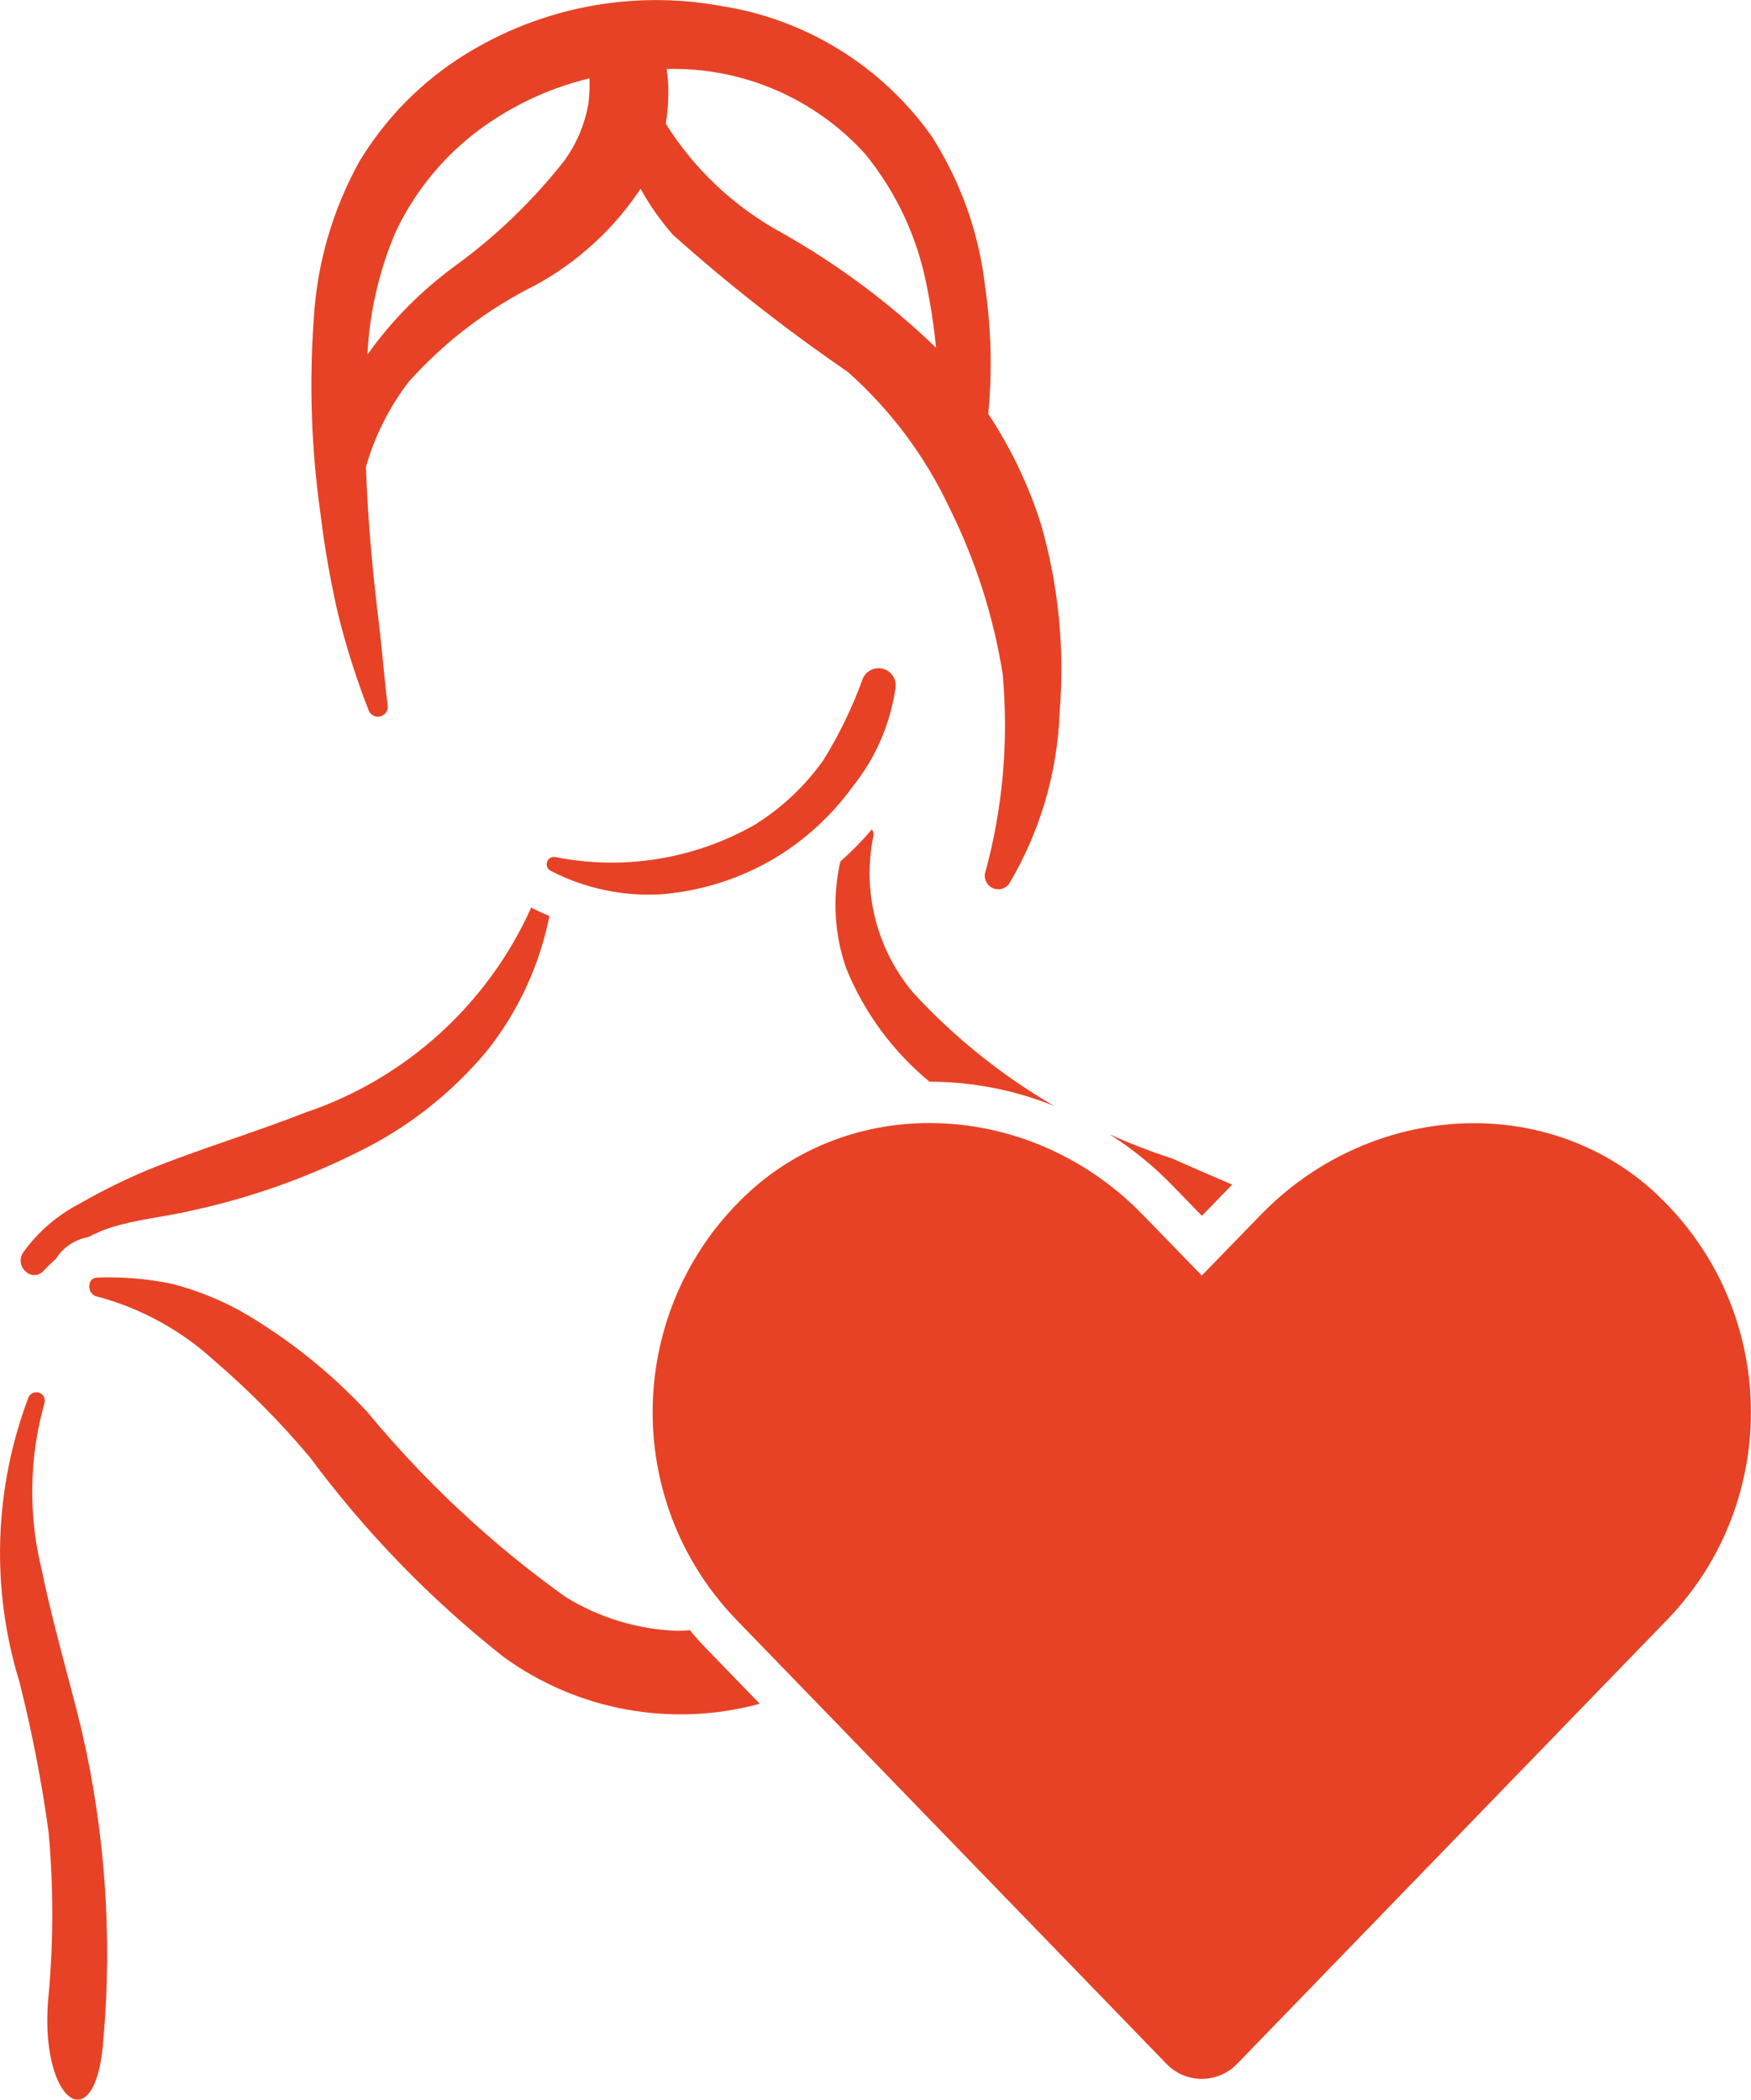 <?xml version="1.0" encoding="UTF-8"?>
<svg id="Ebene_2" data-name="Ebene 2" xmlns="http://www.w3.org/2000/svg" viewBox="0 0 210.49 252.38">
  <defs>
    <style>
      .cls-1 {
        fill: #e74225;
        stroke-width: 0px;
      }
    </style>
  </defs>
  <g id="Ebene_1-2" data-name="Ebene 1">
    <g>
      <path class="cls-1" d="m22.68,145.59h0c7.02-1.49,13.82-3.86,20.24-7.06,5.97-2.89,11.26-7.02,15.52-12.1,3.82-4.75,6.41-10.36,7.61-16.32-.69-.29-1.38-.6-2.04-.94-.05-.03-.1-.06-.15-.09-5.21,11.6-15.01,20.53-27.07,24.62-6.32,2.47-12.78,4.39-19.09,6.95h0c-2.78,1.17-5.49,2.51-8.11,4.02-2.69,1.39-5.03,3.4-6.79,5.86-1.14,1.7,1.03,3.65,2.39,2.27.48-.52.99-1.01,1.53-1.48.2-.32.43-.63.69-.9.86-.91,1.98-1.5,3.2-1.73.84-.43,1.71-.81,2.61-1.11,3.09-.99,6.34-1.29,9.48-1.98Z"/>
      <path class="cls-1" d="m2.33,202.13c1.5,5.96,2.68,12,3.51,18.08.58,6.43.59,12.89.03,19.32-.84,7.83,1.37,12.84,3.47,12.85,1.38,0,2.71-2.17,3.08-7.12,1.1-12.51.22-25.11-2.62-37.34-1.56-6.39-3.46-12.75-4.78-19.2-1.62-6.58-1.52-13.47.3-19.99.19-.51-.05-1.09-.55-1.3-.5-.22-1.09,0-1.33.49-4.16,10.96-4.56,23.01-1.11,34.22Z"/>
      <path class="cls-1" d="m109.69,119.22c-4.28-5.14-6.03-11.94-4.74-18.51.12-.41.05-.75-.14-1.02-1.17,1.38-2.44,2.67-3.79,3.86-.97,4.26-.75,8.72.72,12.89,2.16,5.29,5.6,9.95,9.99,13.58,5.07,0,10.17.97,15,2.92-6.31-3.67-12.07-8.28-17.04-13.71Z"/>
      <path class="cls-1" d="m133.39,136.35c2.72,1.73,5.28,3.79,7.61,6.21l3.48,3.58,3.48-3.58c.06-.06.11-.11.17-.17-2.42-1.04-4.85-2.07-7.22-3.14-2.57-.83-5.07-1.8-7.52-2.9Z"/>
      <path class="cls-1" d="m90.78,99.11c-7.29,4.16-15.84,5.55-24.07,3.9-.43-.06-.84.21-.96.63-.12.42.08.87.48,1.05,4.1,2.11,8.69,3.08,13.29,2.8,4.79-.39,9.43-1.86,13.57-4.31,3.69-2.21,6.89-5.15,9.41-8.63,2.76-3.44,4.54-7.55,5.16-11.91.12-1.01-.5-1.96-1.48-2.24-.19-.06-.38-.08-.57-.08-.79,0-1.52.45-1.87,1.19h0c-1.24,3.45-2.84,6.76-4.77,9.87-2.19,3.09-4.97,5.71-8.18,7.72Z"/>
      <path class="cls-1" d="m40.59,73.6c.98,4.02,2.23,7.96,3.74,11.82.23.54.81.83,1.38.69.57-.14.95-.67.9-1.25-.41-3.22-.64-6.44-1.03-9.66-.41-3.37-.78-6.75-1.06-10.14-.24-2.97-.43-5.95-.53-8.94,1.06-3.72,2.82-7.21,5.18-10.28,4.29-4.77,9.43-8.69,15.17-11.55,5.1-2.78,9.45-6.76,12.66-11.6,1.09,1.97,2.4,3.83,3.89,5.53,6.64,5.94,13.67,11.44,21.02,16.48,5.14,4.56,9.29,10.11,12.21,16.32,3.14,6.3,5.3,13.03,6.41,19.98.74,8.08.02,16.23-2.14,24.05-.09.72.3,1.42.97,1.71.21.09.43.13.65.13.48,0,.95-.21,1.26-.6,3.77-6.31,5.87-13.48,6.12-20.83.61-7.55-.16-15.16-2.25-22.44h0c-1.49-4.7-3.62-9.16-6.34-13.27.49-5.1.36-10.24-.38-15.3-.73-6.43-2.93-12.61-6.42-18.07-5.99-8.44-15.14-14.09-25.36-15.67-10.62-1.93-21.59.16-30.76,5.86-5.19,3.22-9.54,7.63-12.69,12.86-3.19,5.76-5.06,12.16-5.46,18.74-.58,7.91-.31,15.85.81,23.7.48,3.95,1.17,7.87,2.05,11.74ZM80.15,8.29c9.04-.23,17.73,3.48,23.81,10.17,3.71,4.53,6.25,9.9,7.39,15.64.53,2.54.92,5.1,1.17,7.69-5.56-5.35-11.77-9.98-18.49-13.78h0c-5.72-3.1-10.54-7.63-14-13.14.2-1.15.3-2.31.31-3.48.03-1.03-.04-2.07-.2-3.09Zm-32.72,19.87c2.17-4.73,5.45-8.87,9.55-12.08,4.1-3.18,8.83-5.45,13.88-6.66.04,1.05,0,2.09-.14,3.13h0c-.44,2.42-1.41,4.72-2.85,6.72-3.81,4.86-8.28,9.16-13.28,12.78-4.01,2.95-7.53,6.51-10.42,10.57.24-4.97,1.35-9.86,3.27-14.45Z"/>
      <path class="cls-1" d="m37.18,175.07c6.67,9.01,14.5,17.1,23.3,24.05,8.93,6.52,20.3,8.55,30.85,5.67l-6.52-6.73c-.49-.51-.96-1.02-1.41-1.55-.16-.18-.3-.37-.46-.56-.49.03-.97.07-1.46.08-4.76-.16-9.4-1.56-13.46-4.05-8.87-6.34-16.88-13.81-23.83-22.22-4.45-4.8-9.61-8.91-15.28-12.18-2.62-1.43-5.41-2.54-8.31-3.28-2.47-.51-4.99-.76-7.51-.76-.46,0-.92,0-1.38.03,0,0-.02,0-.02,0-1.31,0-1.24,2.04-.03,2.27h0c5.24,1.39,10.07,4.03,14.08,7.69,4.11,3.53,7.94,7.39,11.43,11.54Z"/>
      <path class="cls-1" d="m199.44,143.81c-.45-.43-.91-.85-1.38-1.25l-.2-.17c-13.26-11.1-33.55-9.52-46.32,3.65l-7.07,7.28-7.07-7.28c-7.07-7.3-16.44-11.05-25.65-11.05-7.51,0-14.92,2.49-20.88,7.57-14.98,12.94-16.64,35.68-3.69,50.67.4.46.81.91,1.23,1.35l51.79,53.47c1.1,1.15,2.56,1.79,4.14,1.83,1.55.03,3.07-.55,4.2-1.63.06-.06.12-.12.18-.18l51.8-53.49c13.69-14.29,13.21-37.06-1.09-50.77Z"/>
    </g>
  </g>
</svg>